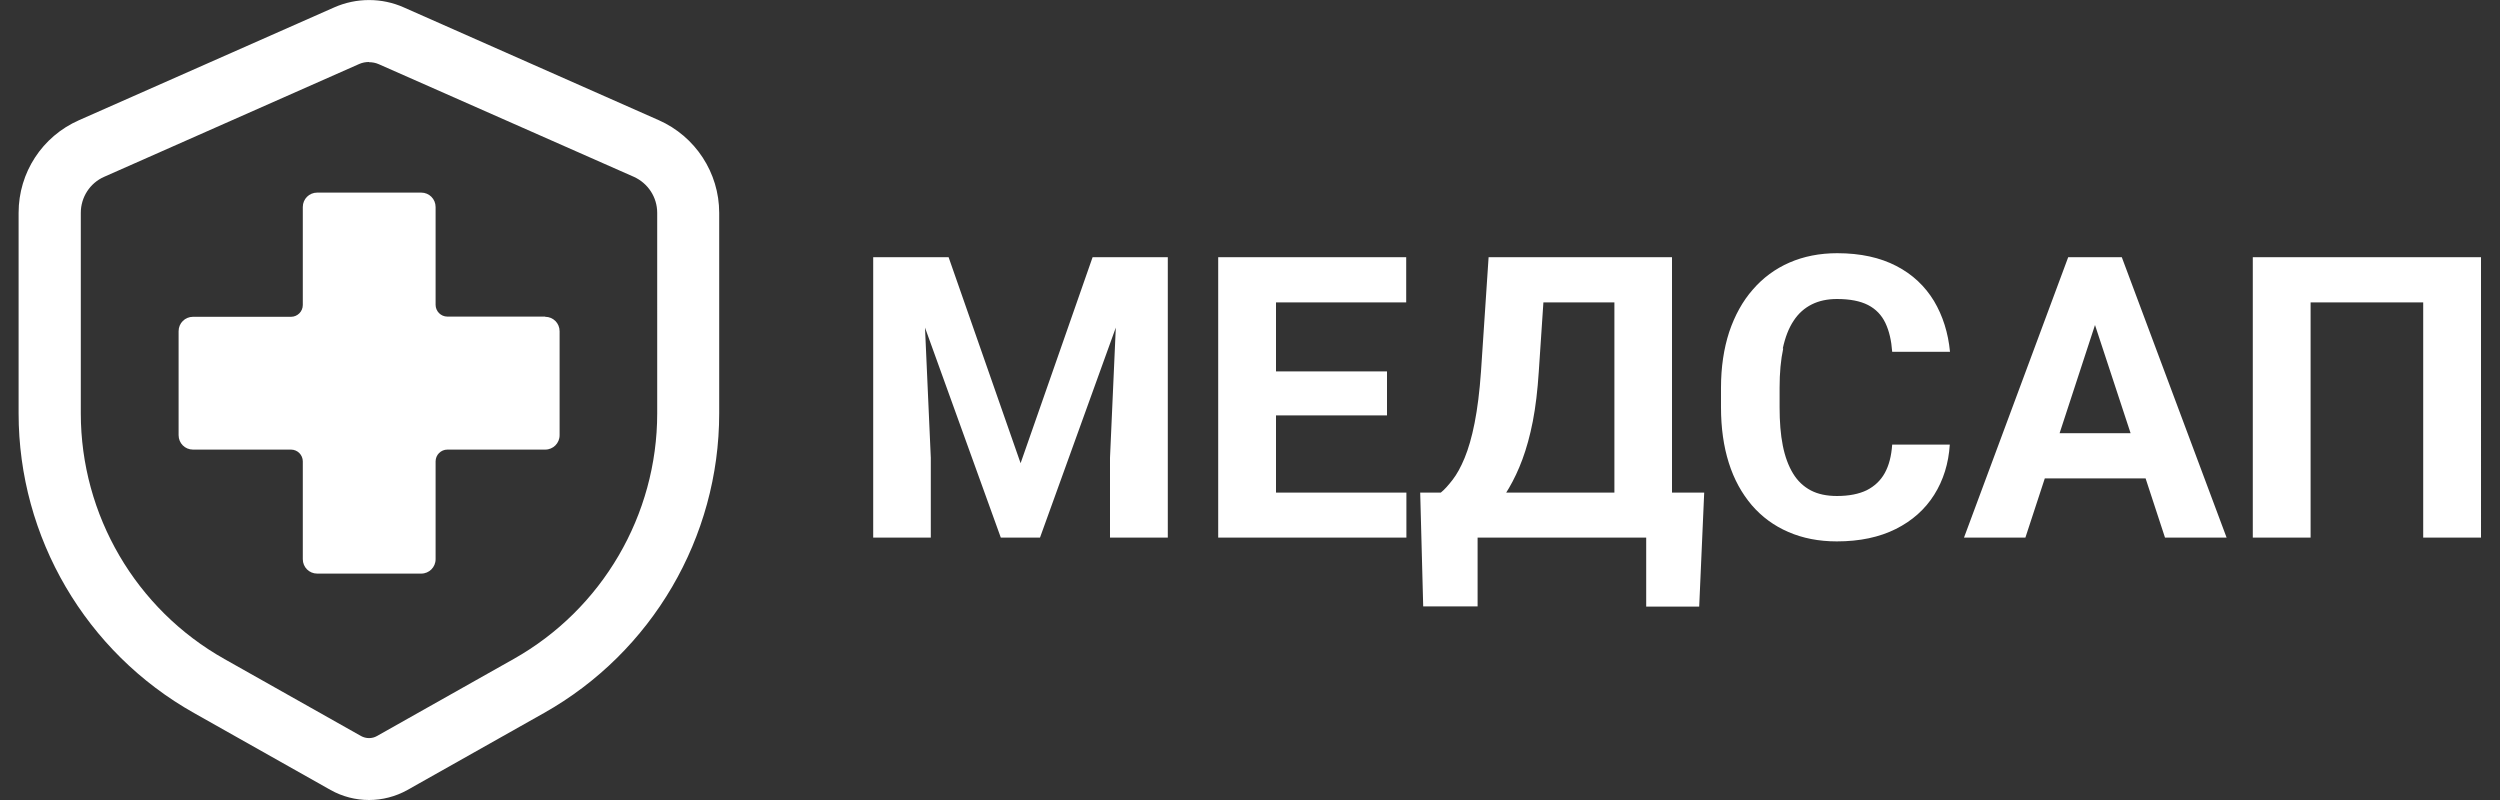 <?xml version="1.0" encoding="UTF-8"?>
<svg id="img" xmlns="http://www.w3.org/2000/svg" viewBox="0 0 125 40">
  <rect x="0" y="0" width="125" height="40" fill="#333333" stroke="none"/>
  <defs>
    <style>
      .cls-1 {
        fill: #fff;
      }
    </style>
  </defs>
  <path class="cls-1" d="M57.06,12.86h1.33v14.02h-2.89v-3.99l.29-6.51-3.79,10.5h-1.96l-3.79-10.5,.29,6.51v3.99h-2.88V12.86h3.77l3.6,10.3,3.6-10.3h2.45Zm6.74,7.91h5.55v-2.2h-5.55v-3.45h6.51v-2.26h-9.4v14.02h9.41v-2.25h-6.52v-3.86Zm19.8,3.86h1.61l-.25,5.7h-2.65v-3.45h-8.43v3.44h-2.72l-.15-5.69h1.03c.19-.15,.38-.37,.59-.64,.21-.27,.41-.63,.6-1.09,.19-.46,.36-1.04,.5-1.75,.14-.71,.25-1.57,.32-2.58l.38-5.71h9.17v11.77Zm-2.88,0V15.12h-3.55l-.23,3.45c-.06,.94-.16,1.78-.3,2.5-.14,.72-.32,1.36-.52,1.9s-.43,1.02-.67,1.43c-.05,.08-.09,.15-.14,.23h5.41Zm8.42-7.21c.12-.56,.3-1.02,.54-1.38,.24-.37,.55-.64,.91-.82,.36-.18,.78-.27,1.26-.27,.64,0,1.16,.1,1.55,.3,.39,.2,.68,.5,.87,.9s.3,.88,.34,1.44h2.89c-.09-.95-.36-1.8-.8-2.54-.45-.74-1.07-1.33-1.88-1.75-.81-.42-1.79-.64-2.96-.64-.88,0-1.68,.16-2.39,.47-.71,.31-1.32,.76-1.83,1.35-.51,.58-.9,1.29-1.18,2.12-.27,.83-.41,1.76-.41,2.79v.97c0,1.03,.13,1.96,.39,2.78,.26,.83,.65,1.53,1.15,2.12,.5,.58,1.11,1.03,1.83,1.34,.71,.31,1.52,.47,2.42,.47,1.15,0,2.13-.21,2.95-.62,.82-.41,1.46-.98,1.92-1.71,.46-.73,.72-1.57,.78-2.51h-2.88c-.04,.57-.16,1.04-.37,1.42-.21,.38-.51,.66-.9,.86-.39,.19-.89,.29-1.49,.29-.51,0-.95-.09-1.31-.28-.36-.19-.66-.47-.89-.85-.23-.38-.4-.84-.51-1.39s-.16-1.19-.16-1.91v-.99c0-.74,.06-1.39,.18-1.95Zm16.95-4.56l5.24,14.02h-3.08l-.97-2.96h-5.04l-.97,2.96h-3.07l5.21-14.02h2.69Zm.44,8.8l-1.78-5.41-1.77,5.41h3.55Zm6.11-8.8v14.02h2.89V15.12h5.63v11.76h2.89V12.86h-11.41Z"/>
  <path class="cls-1" d="M18.45,40c-.67,0-1.33-.17-1.92-.5l-6.83-3.85C4.29,32.61,.93,26.87,.93,20.67V10.64c0-2.01,1.18-3.82,3.02-4.63L16.71,.37c1.11-.49,2.38-.49,3.48,0l12.75,5.64c1.83,.81,3.02,2.63,3.02,4.63v10.03c0,6.2-3.36,11.94-8.76,14.98l-6.83,3.85c-.59,.33-1.26,.5-1.92,.5Zm0-36.9c-.17,0-.33,.03-.49,.1L5.21,8.84c-.71,.31-1.17,1.02-1.17,1.8v10.03c0,5.08,2.75,9.79,7.18,12.28l6.83,3.85c.25,.14,.56,.14,.8,0l6.83-3.85c4.43-2.49,7.18-7.2,7.18-12.28V10.64c0-.78-.46-1.48-1.17-1.8L18.94,3.21c-.16-.07-.32-.1-.49-.1Zm8.81,12.73h-4.89c-.33,0-.59-.27-.59-.59v-4.89c0-.4-.32-.72-.72-.72h-5.2c-.4,0-.72,.32-.72,.72v4.9c0,.33-.27,.59-.59,.59h-4.9c-.4,0-.72,.32-.72,.72v5.2c0,.4,.32,.72,.72,.72h4.9c.33,0,.59,.27,.59,.59v4.89c0,.4,.32,.72,.72,.72h5.2c.4,0,.72-.32,.72-.72v-4.89c0-.33,.27-.59,.59-.59h4.89c.4,0,.72-.32,.72-.72v-5.2c0-.4-.32-.72-.72-.72Z"/>
</svg>